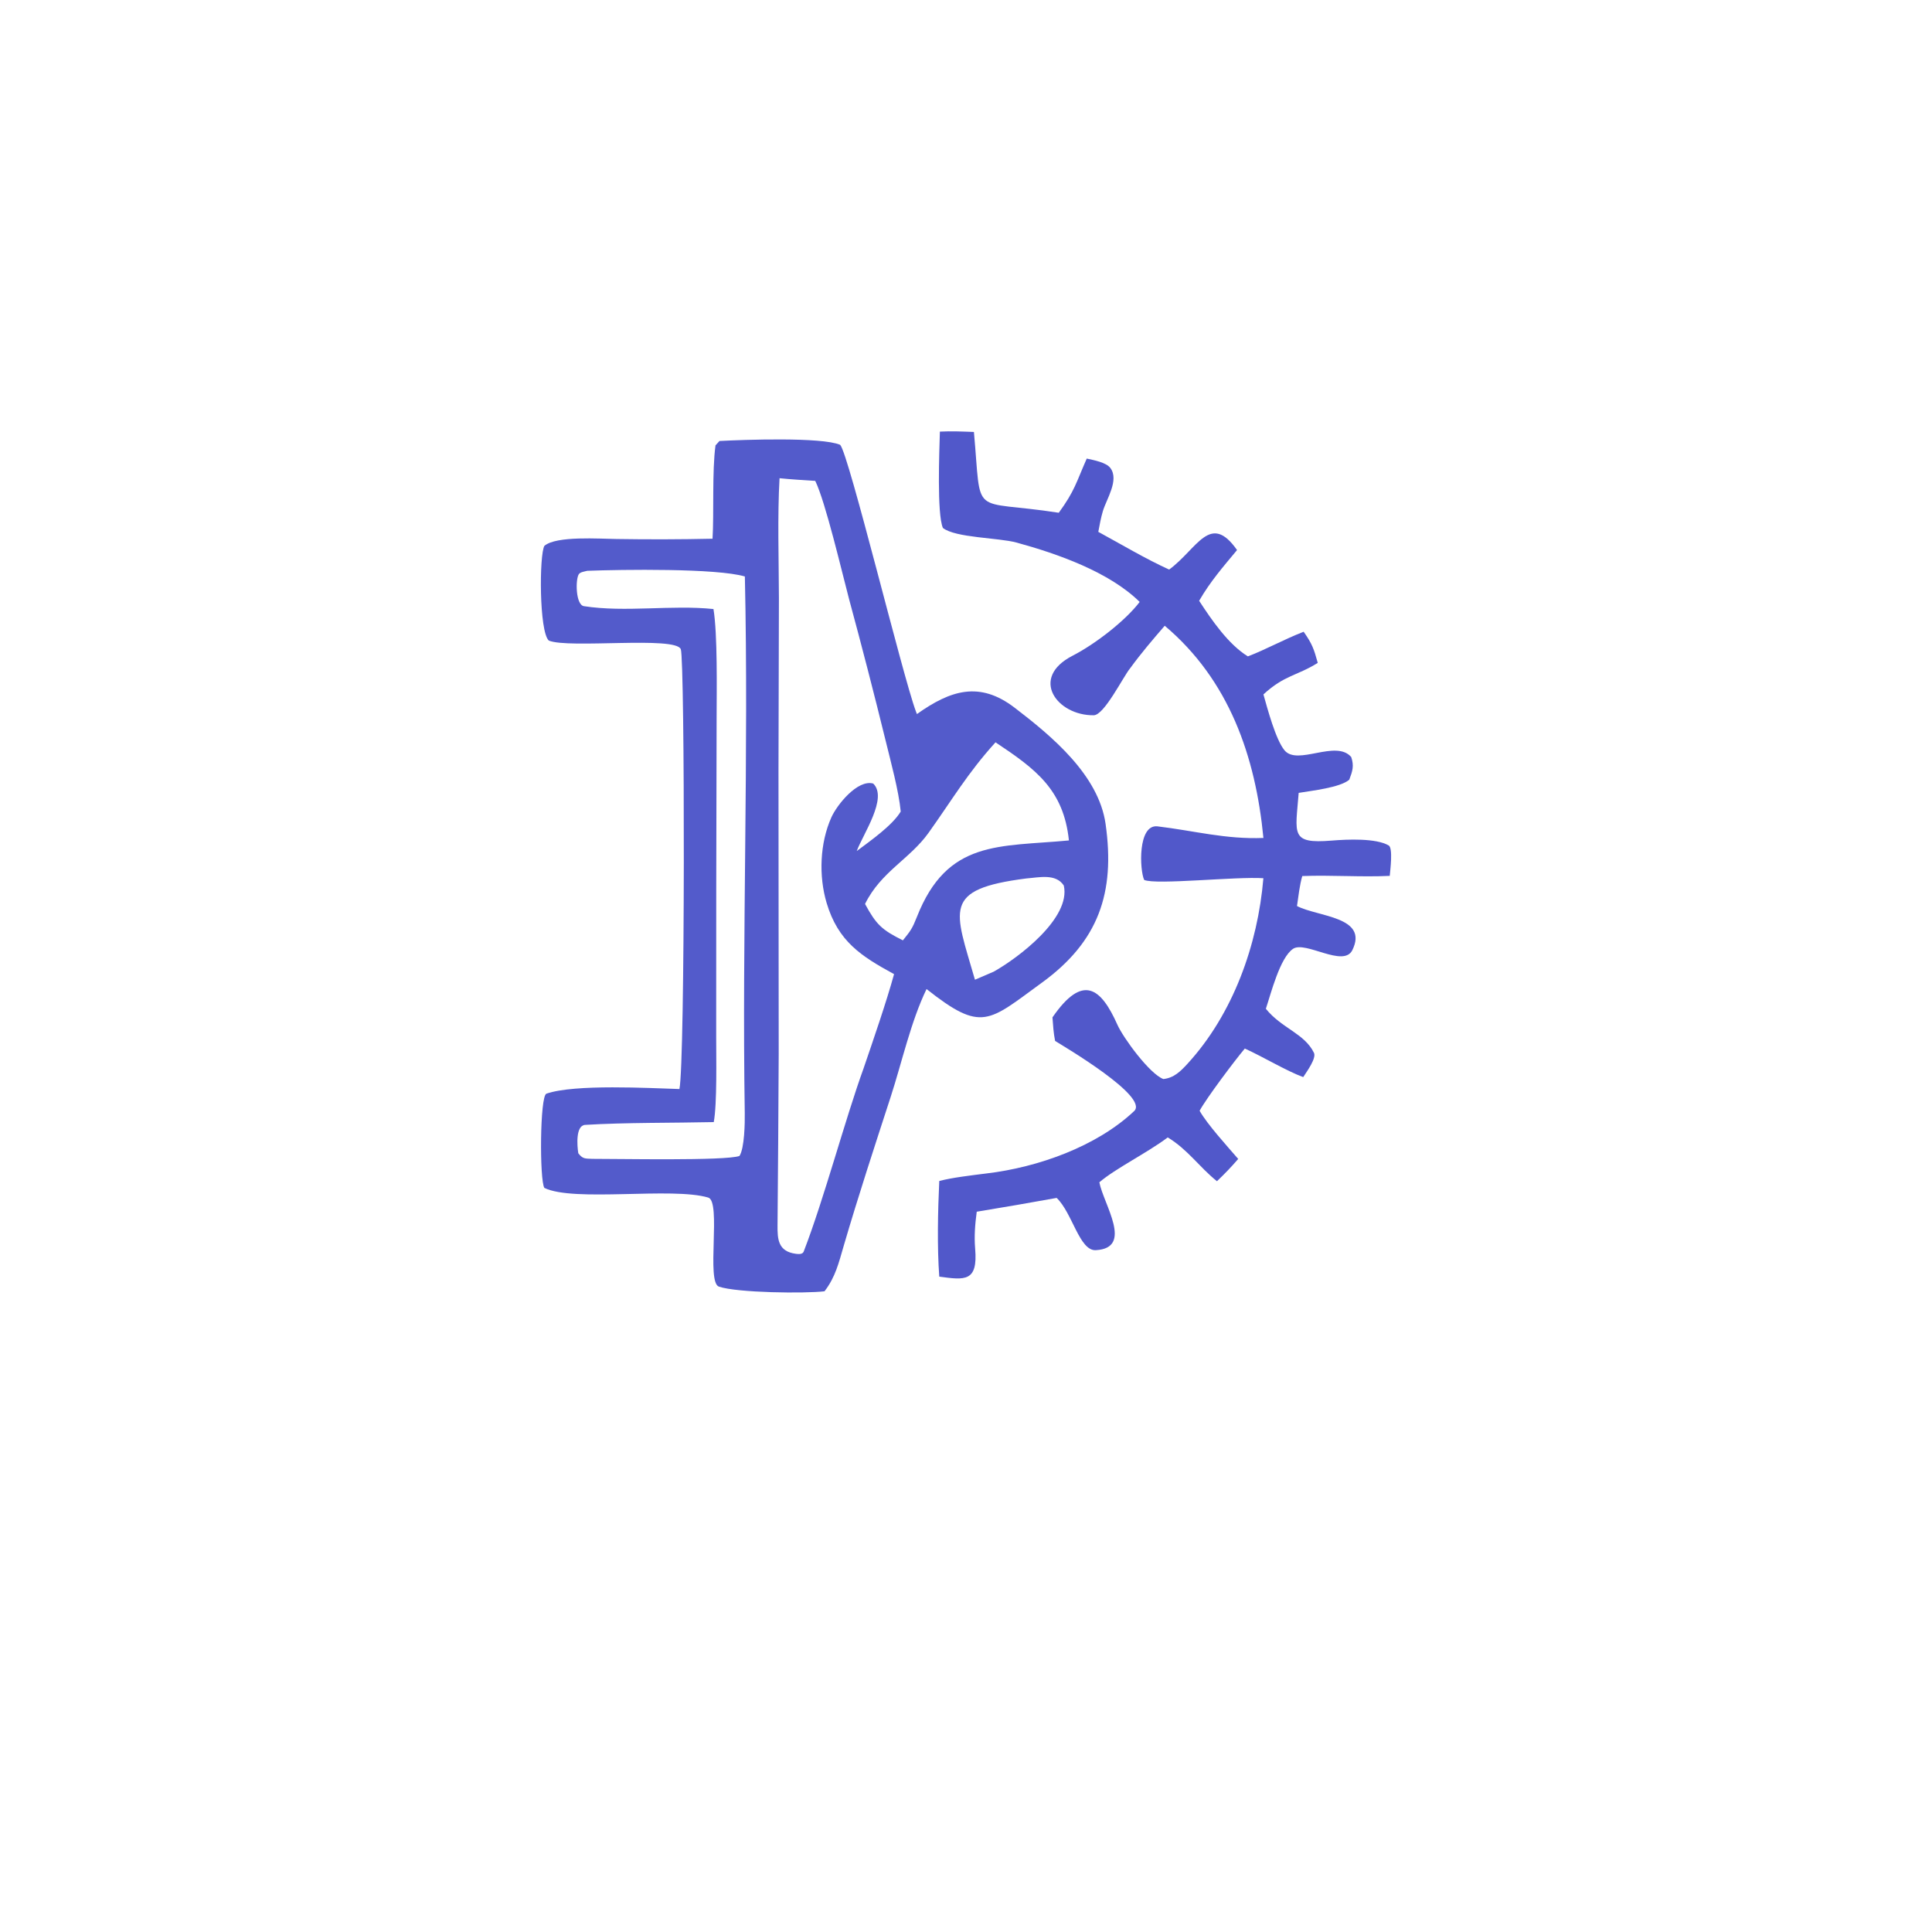 <?xml version="1.0" encoding="UTF-8"?> <svg xmlns="http://www.w3.org/2000/svg" viewBox="0 0 1920 1920"><rect x="0" y="0" width="1920" height="1920" fill="#333333" stroke="none"/><defs><clipPath id="logo"><rect x="0" y="0" width="1920" height="1920"></rect></clipPath></defs><g clip-path="url(#logo)"><rect fill="white" width="1920" height="1920"></rect><g transform="scale(4.8)"><g fill="none" font-family="none" font-size="none" font-weight="none" stroke-miterlimit="10" style="mix-blend-mode:normal" text-anchor="none"><g id="symbol"><path d="m148.96 91.303c5.011-0.268 21.141-0.846 24.982 0.79 1.762 1.784 12.908 47.766 15.687 55.199l0.209 0.548c6.937-4.925 12.946-6.892 20.229-1.319 7.719 5.901 17.394 13.948 18.832 24.058 2.038 14.317-1.498 24.375-13.18 32.869-11.098 8.069-12.402 10.397-23.887 1.326-3.23 6.661-5.122 15.244-7.432 22.345-3.327 10.237-6.694 20.486-9.716 30.816-1.028 3.509-1.699 6.452-3.975 9.41-3.912 0.484-18.053 0.328-21.864-0.961-2.679-0.909 0.533-17.617-2.205-18.437-7.443-2.235-27.854 0.987-33.934-2.004-1.013-1.561-0.939-19.037 0.421-19.51 5.853-2.034 21.451-1.14 27.542-0.961 1.188-5.774 1.136-88.853 0.283-91.063-1.069-2.764-23.25-0.063-27.333-1.788-2.012-1.885-1.982-17.766-0.909-19.61 2.462-2.123 11.53-1.445 14.894-1.419 6.642 0.108 13.281 0.089 19.919-0.056 0.32-5.156-0.115-14.026 0.615-19.327 0.276-0.302 0.548-0.604 0.823-0.905z" fill="#535bcb"></path><path d="m161.4 99.01c2.451 0.253 4.925 0.391 7.387 0.551 2.12 4.329 5.558 19.022 7.004 24.479 2.638 9.723 5.156 19.48 7.559 29.263 1.062 4.366 2.727 10.42 3.137 14.719-1.758 2.909-6.292 6.061-9.108 8.177 1.326-3.55 6.49-10.994 3.412-13.974-3.263-0.905-7.51 4.429-8.658 6.989-2.395 5.331-2.649 12.152-0.991 17.722 2.381 7.976 7.112 11.012 13.966 14.749-1.613 5.849-4.333 13.713-6.296 19.458-3.856 10.651-8.185 27.035-12.409 37.969-0.238 0.622-1.069 0.548-1.621 0.477-3.714-0.484-3.822-3.062-3.8-5.886 0.097-11.876 0.197-23.708 0.242-35.562l-0.045-58.455 0.089-35.879c-0.022-7.905-0.317-17.006 0.13-24.796z" fill="#fff"></path><path d="m121.59 118.18c7.045-0.272 26.823-0.555 32.627 1.177 0.816 36.836-0.604 74.168-0.022 111.06 0.034 2.019-0.048 7.302-1.095 8.911-2.954 1.051-25.508 0.577-30.414 0.6-1.576-0.063-2.042 0.034-2.958-1.162-0.25-1.591-0.563-5.748 1.419-5.871 8.319-0.507 18.455-0.391 26.629-0.577 0.712-3.774 0.499-13.512 0.503-17.748l0.011-30.47 0.078-35.607c0.015-5.636 0.209-17.181-0.652-22.397-8.639-0.905-18.202 0.738-26.823-0.596-1.706-0.265-1.781-5.473-1.065-6.605 0.294-0.469 1.211-0.566 1.762-0.715z" fill="#fff"></path><path d="m206.11 153.69c8.27 5.51 14.097 9.76 15.199 20.314-14.398 1.367-25.172-0.22-31.479 15.844-0.946 2.381-1.267 2.831-2.898 4.843-4.362-2.176-5.513-3.256-7.834-7.536 3.289-6.683 9.243-9.261 13.151-14.73 4.906-6.873 8.091-12.372 13.862-18.735z" fill="#fff"></path><path d="m212.44 181.88c2.701-0.212 6.151-1.077 7.808 1.457 1.531 6.732-9.433 14.983-14.495 17.826l-3.9 1.676c-4.184-14.551-6.937-18.709 10.587-20.959z" fill="#fff"></path><path d="m194.59 89.362c2.425-0.127 4.623-0.019 7.048 0.071 1.665 18.21-0.998 13.843 17.569 16.727 3.316-4.541 3.606-6.266 5.793-11.217 1.416 0.317 4.035 0.782 4.906 1.971 1.837 2.503-0.827 6.411-1.568 8.907-0.421 1.416-0.685 2.895-0.946 4.292 4.679 2.544 9.872 5.64 14.67 7.808 5.856-4.314 8.475-11.977 14.056-4.038-2.98 3.587-5.51 6.471-7.849 10.502 2.608 4.012 6.065 9.038 10.092 11.511 3.733-1.423 7.466-3.517 11.545-5.1 1.766 2.503 2.135 3.595 2.921 6.449-4.37 2.723-6.899 2.518-11.247 6.527 0.834 2.954 2.515 9.299 4.351 11.556 2.671 3.289 10.658-2.284 13.825 1.408 0.618 1.844 0.276 2.876-0.402 4.69-1.911 1.647-7.76 2.272-10.476 2.731-0.667 8.565-1.796 10.587 6.843 9.876 3.263-0.265 9.172-0.529 11.798 1.013 0.913 0.536 0.309 5.182 0.212 6.292-5.908 0.287-12.052-0.194-18.113 0.037-0.544 1.911-0.801 4.213-1.091 6.206 4.251 2.243 14.894 2.179 11.459 9.138-1.822 3.688-9.716-1.986-12.268-0.279-2.723 1.825-4.582 9.265-5.636 12.413 3.267 4.064 7.98 5.081 9.958 9.12 0.548 1.118-1.472 3.874-2.22 5.026-3.323-1.192-8.401-4.243-12.093-5.912-2.135 2.533-7.931 10.26-9.362 12.882 1.583 2.809 5.756 7.384 7.995 9.976-1.561 1.799-2.682 2.958-4.403 4.612-3.722-2.995-6.009-6.538-10.189-9.068-4.303 3.234-10.837 6.434-14.16 9.291 0.864 4.549 7.156 13.627-0.738 14.052-3.386 0.183-4.85-7.738-8.103-10.818-5.506 0.998-11.023 1.952-16.544 2.857-0.346 2.604-0.548 5.04-0.328 7.663 0.589 6.896-2.135 6.497-7.428 5.778-0.455-6.08-0.291-13.68 0-19.804 2.753-0.719 6.426-1.133 9.861-1.572 10.55-1.259 22.695-5.551 30.485-12.901 3.137-2.958-14.398-13.303-16.365-14.521-0.339-1.691-0.414-3.167-0.548-4.88 6.27-9.079 10.017-6.169 13.449 1.531 1.207 2.705 6.646 10.159 9.511 11.236 2.172-0.224 3.543-1.58 4.981-3.144 9.474-10.323 14.581-24.707 15.728-38.434-5.711-0.38-22.181 1.423-24.677 0.358-0.954-2.023-1.363-11.59 2.772-11.094 7.656 0.916 14.063 2.705 21.913 2.399-1.632-16.943-7.134-32.716-20.434-43.933-2.537 2.936-4.85 5.636-7.171 8.818-1.416 1.702-5.342 9.686-7.521 9.712-7.574 0.104-13.4-7.697-4.377-12.331 4.735-2.429 10.994-7.313 13.881-11.131-6.288-6.206-17.029-9.98-25.511-12.297-3.696-1.01-12.644-0.965-15.229-3.021-1.259-2.947-0.734-15.933-0.622-19.938z" fill="#5158ca"></path></g></g></g></g></svg> 